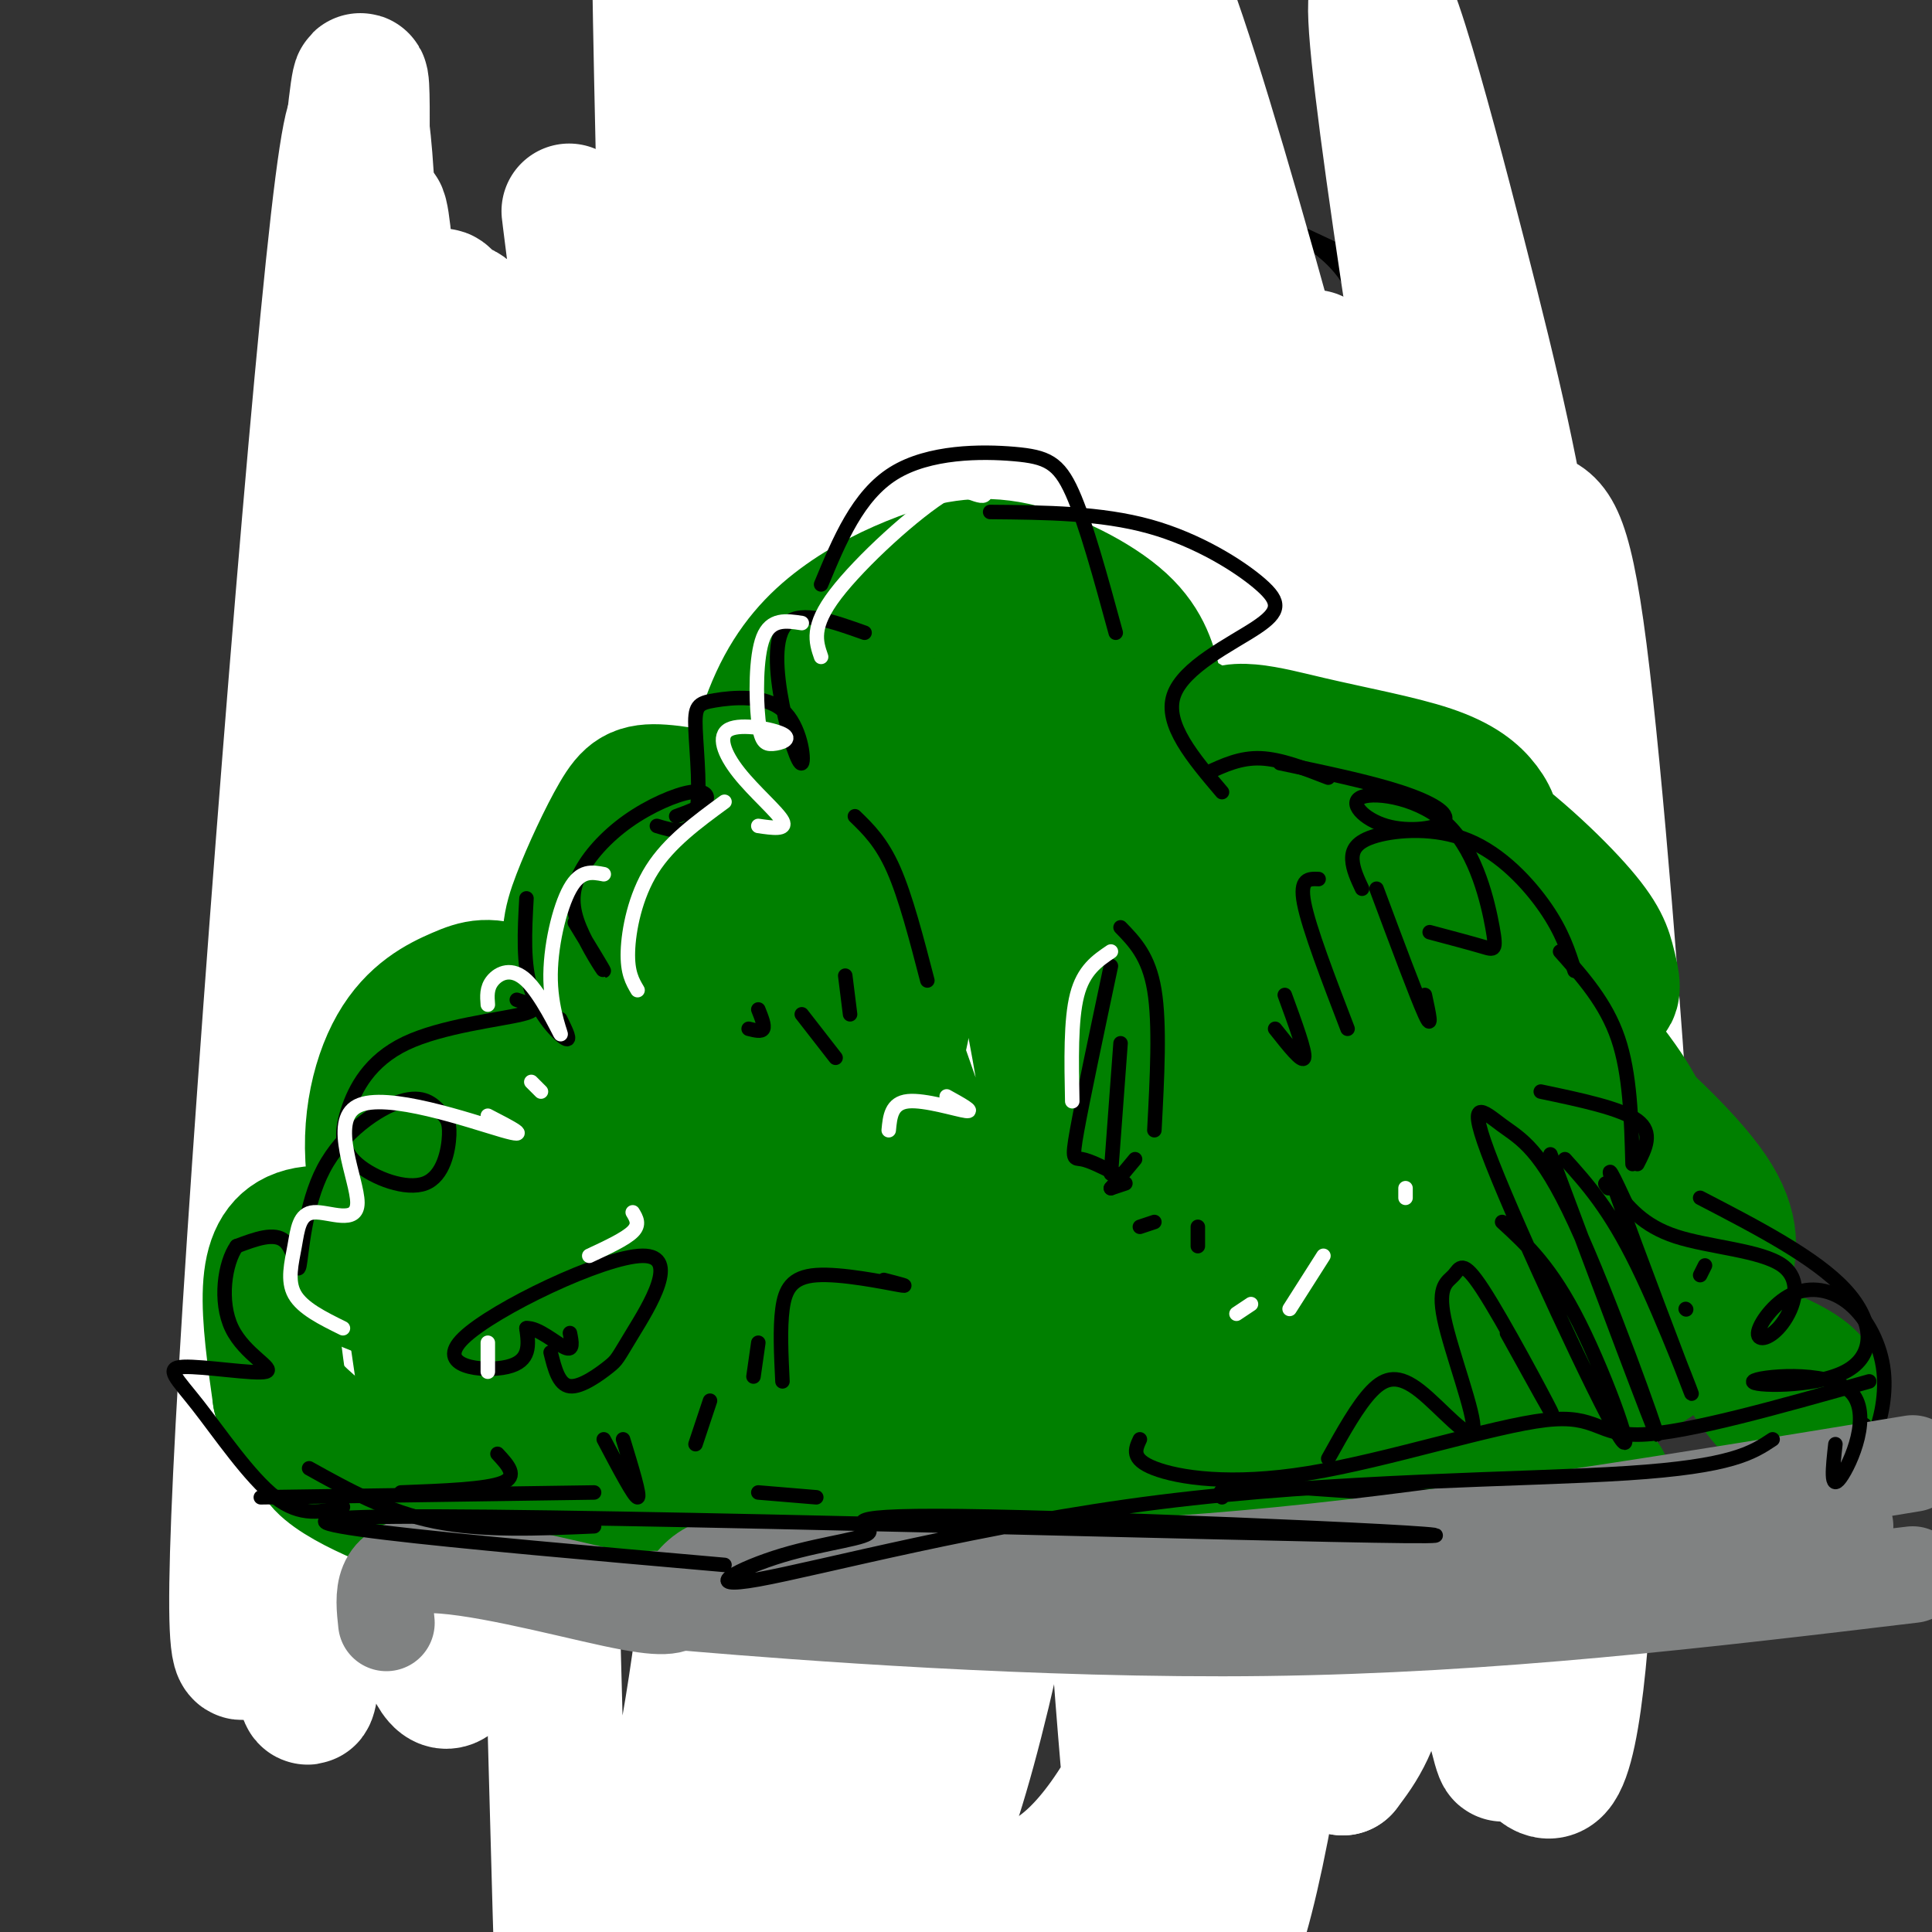 <svg viewBox='0 0 400 400' version='1.1' xmlns='http://www.w3.org/2000/svg' xmlns:xlink='http://www.w3.org/1999/xlink'><rect x="0" y="0" width="400" height="400" fill="#333333" stroke="none"/><g fill='none' stroke='rgb(0,0,0)' stroke-width='3' stroke-linecap='round' stroke-linejoin='round'><path d='M304,173c-1.332,26.081 -2.663,52.163 -1,50c1.663,-2.163 6.322,-32.569 8,-57c1.678,-24.431 0.375,-42.885 -2,-55c-2.375,-12.115 -5.821,-17.890 -10,-22c-4.179,-4.110 -9.089,-6.555 -14,-9'/><path d='M189,61c-7.515,0.823 -15.031,1.646 -19,2c-3.969,0.354 -4.392,0.238 -10,6c-5.608,5.762 -16.400,17.400 -22,25c-5.600,7.600 -6.008,11.162 -7,15c-0.992,3.838 -2.569,7.954 -3,20c-0.431,12.046 0.285,32.023 1,52'/><path d='M114,149c-1.667,23.500 -3.333,47.000 0,71c3.333,24.000 11.667,48.500 20,73'/><path d='M126,269c5.833,17.667 11.667,35.333 17,45c5.333,9.667 10.167,11.333 15,13'/><path d='M297,270c0.000,0.000 -6.000,20.000 -6,20'/><path d='M296,277c-4.500,10.833 -9.000,21.667 -12,27c-3.000,5.333 -4.500,5.167 -6,5'/><path d='M292,294c-7.083,8.250 -14.167,16.500 -23,23c-8.833,6.500 -19.417,11.250 -30,16'/><path d='M300,269c-11.565,18.575 -23.131,37.149 -30,46c-6.869,8.851 -9.042,7.978 -12,8c-2.958,0.022 -6.702,0.937 3,-9c9.702,-9.937 32.848,-30.728 31,-27c-1.848,3.728 -28.691,31.974 -40,42c-11.309,10.026 -7.083,1.832 0,-5c7.083,-6.832 17.022,-12.301 24,-20c6.978,-7.699 10.994,-17.628 11,-20c0.006,-2.372 -3.997,2.814 -8,8'/><path d='M279,292c-12.179,14.583 -38.625,47.042 -35,41c3.625,-6.042 37.321,-50.583 44,-59c6.679,-8.417 -13.661,19.292 -34,47'/><path d='M254,321c-5.500,7.833 -2.250,3.917 1,0'/><path d='M285,305c1.159,-0.214 2.319,-0.427 2,-2c-0.319,-1.573 -2.116,-4.504 -4,0c-1.884,4.504 -3.853,16.443 -3,13c0.853,-3.443 4.530,-22.270 6,-23c1.470,-0.730 0.735,16.635 0,34'/><path d='M140,327c-0.800,-11.667 -1.600,-23.333 0,-18c1.600,5.333 5.600,27.667 6,32c0.400,4.333 -2.800,-9.333 -6,-23'/><path d='M140,314c3.411,13.800 6.822,27.600 7,34c0.178,6.400 -2.878,5.399 -5,-6c-2.122,-11.399 -3.309,-33.195 -4,-42c-0.691,-8.805 -0.886,-4.618 -2,-3c-1.114,1.618 -3.146,0.666 -2,5c1.146,4.334 5.470,13.952 6,14c0.530,0.048 -2.735,-9.476 -6,-19'/><path d='M134,297c-1.726,-11.447 -3.040,-30.565 -7,-42c-3.960,-11.435 -10.565,-15.188 -9,-7c1.565,8.188 11.300,28.315 11,25c-0.300,-3.315 -10.635,-30.074 -15,-41c-4.365,-10.926 -2.760,-6.019 0,-9c2.760,-2.981 6.676,-13.848 7,-10c0.324,3.848 -2.944,22.413 -3,35c-0.056,12.587 3.100,19.197 5,20c1.900,0.803 2.543,-4.199 2,-10c-0.543,-5.801 -2.271,-12.400 -4,-19'/><path d='M121,239c-0.305,-15.317 0.932,-44.109 0,-46c-0.932,-1.891 -4.034,23.118 0,48c4.034,24.882 15.204,49.637 14,46c-1.204,-3.637 -14.781,-35.665 -15,-33c-0.219,2.665 12.921,40.024 20,55c7.079,14.976 8.098,7.571 2,-5c-6.098,-12.571 -19.314,-30.306 -24,-37c-4.686,-6.694 -0.843,-2.347 3,2'/><path d='M121,269c2.000,2.000 5.500,6.000 9,10'/><path d='M239,266c0.000,0.000 -66.000,7.000 -66,7'/><path d='M159,268c0.160,2.719 0.320,5.438 7,5c6.680,-0.438 19.881,-4.035 27,-6c7.119,-1.965 8.156,-2.300 14,0c5.844,2.300 16.497,7.235 24,8c7.503,0.765 11.858,-2.638 13,-4c1.142,-1.362 -0.929,-0.681 -3,0'/><path d='M241,271c1.667,-0.667 7.333,-2.333 13,-4'/><path d='M252,271c-1.333,2.083 -2.667,4.167 -5,5c-2.333,0.833 -5.667,0.417 -9,0'/><path d='M233,284c0.000,0.000 -8.000,0.000 -8,0'/><path d='M248,102c-10.083,3.417 -20.167,6.833 -31,8c-10.833,1.167 -22.417,0.083 -34,-1'/><path d='M252,95c-17.667,4.583 -35.333,9.167 -51,12c-15.667,2.833 -29.333,3.917 -43,5'/><path d='M156,103c0.000,0.000 -10.000,30.000 -10,30'/><path d='M156,108c0.000,0.000 -12.000,45.000 -12,45'/><path d='M149,128c-4.083,29.167 -8.167,58.333 -10,67c-1.833,8.667 -1.417,-3.167 -1,-15'/><path d='M138,145c-8.739,38.543 -17.478,77.086 -19,74c-1.522,-3.086 4.174,-47.799 9,-68c4.826,-20.201 8.782,-15.888 12,-16c3.218,-0.112 5.698,-4.649 2,4c-3.698,8.649 -13.572,30.482 -18,40c-4.428,9.518 -3.408,6.719 -5,5c-1.592,-1.719 -5.796,-2.360 -10,-3'/><path d='M109,181c-2.012,0.607 -2.042,3.625 -2,6c0.042,2.375 0.155,4.107 5,2c4.845,-2.107 14.423,-8.054 24,-14'/><path d='M244,97c4.750,0.167 9.500,0.333 13,-1c3.500,-1.333 5.750,-4.167 8,-7'/><path d='M265,90c5.956,-0.911 11.911,-1.822 13,-1c1.089,0.822 -2.689,3.378 0,13c2.689,9.622 11.844,26.311 21,43'/><path d='M296,118c3.778,11.044 7.556,22.089 9,32c1.444,9.911 0.556,18.689 -1,25c-1.556,6.311 -3.778,10.156 -6,14'/><path d='M296,168c-0.381,19.232 -0.762,38.464 0,33c0.762,-5.464 2.667,-35.625 3,-33c0.333,2.625 -0.905,38.036 -1,51c-0.095,12.964 0.952,3.482 2,-6'/><path d='M310,76c-2.363,-0.958 -4.726,-1.917 0,11c4.726,12.917 16.542,39.708 21,54c4.458,14.292 1.560,16.083 -2,22c-3.560,5.917 -7.780,15.958 -12,26'/><path d='M335,156c-7.464,16.952 -14.929,33.905 -21,42c-6.071,8.095 -10.750,7.333 -8,5c2.750,-2.333 12.929,-6.238 20,-14c7.071,-7.762 11.036,-19.381 15,-31'/><path d='M335,163c0.000,0.000 0.000,-4.000 0,-4'/><path d='M338,137c0.000,0.000 -34.000,-64.000 -34,-64'/><path d='M317,92c3.083,10.333 6.167,20.667 5,18c-1.167,-2.667 -6.583,-18.333 -12,-34'/><path d='M308,71c0.000,0.000 -13.000,-3.000 -13,-3'/><path d='M304,72c0.333,2.111 0.667,4.222 1,3c0.333,-1.222 0.667,-5.778 -8,-12c-8.667,-6.222 -26.333,-14.111 -44,-22'/><path d='M283,66c-1.530,-3.827 -3.060,-7.655 -6,-11c-2.940,-3.345 -7.291,-6.209 -12,-9c-4.709,-2.791 -9.778,-5.511 -16,-8c-6.222,-2.489 -13.598,-4.747 -25,-5c-11.402,-0.253 -26.829,1.499 -35,4c-8.171,2.501 -9.085,5.750 -10,9'/><path d='M273,70c4.674,4.694 9.347,9.389 2,2c-7.347,-7.389 -26.715,-26.861 -37,-35c-10.285,-8.139 -11.489,-4.944 -16,-4c-4.511,0.944 -12.330,-0.361 -21,0c-8.670,0.361 -18.191,2.389 -26,7c-7.809,4.611 -13.904,11.806 -20,19'/><path d='M159,55c-0.600,-4.222 -1.200,-8.444 -9,2c-7.800,10.444 -22.800,35.556 -29,45c-6.200,9.444 -3.600,3.222 -1,-3'/><path d='M118,82c-3.359,2.804 -6.718,5.608 -10,13c-3.282,7.392 -6.488,19.373 -8,32c-1.512,12.627 -1.330,25.900 -1,35c0.330,9.100 0.809,14.029 2,17c1.191,2.971 3.096,3.986 5,5'/><path d='M265,180c0.000,0.000 -26.000,-6.000 -26,-6'/><path d='M267,178c-12.500,-1.250 -25.000,-2.500 -31,-2c-6.000,0.500 -5.500,2.750 -5,5'/><path d='M248,173c3.833,0.667 7.667,1.333 12,4c4.333,2.667 9.167,7.333 14,12'/><path d='M275,189c2.250,0.250 4.500,0.500 4,-1c-0.500,-1.500 -3.750,-4.750 -7,-8'/></g>
<g fill='none' stroke='rgb(255,255,255)' stroke-width='28' stroke-linecap='round' stroke-linejoin='round'><path d='M272,74c0.000,0.000 7.000,11.000 7,11'/><path d='M303,99c5.056,3.210 10.112,6.420 14,8c3.888,1.580 6.609,1.529 10,28c3.391,26.471 7.453,79.464 9,105c1.547,25.536 0.580,23.616 0,26c-0.580,2.384 -0.772,9.070 -4,1c-3.228,-8.070 -9.493,-30.898 -20,-88c-10.507,-57.102 -25.257,-148.478 -27,-173c-1.743,-24.522 9.519,17.810 17,47c7.481,29.190 11.179,45.237 15,70c3.821,24.763 7.763,58.241 10,90c2.237,31.759 2.769,61.799 2,91c-0.769,29.201 -2.839,57.564 -7,62c-4.161,4.436 -10.415,-15.056 -11,-11c-0.585,4.056 4.497,31.662 -12,-45c-16.497,-76.662 -54.572,-257.590 -61,-304c-6.428,-46.410 18.791,41.697 32,92c13.209,50.303 14.406,62.803 16,88c1.594,25.197 3.583,63.092 4,93c0.417,29.908 -0.738,51.831 -3,65c-2.262,13.169 -5.631,17.585 -9,22'/><path d='M278,366c-5.135,-2.456 -13.472,-19.595 -24,-104c-10.528,-84.405 -23.247,-236.075 -22,-268c1.247,-31.925 16.462,55.895 25,110c8.538,54.105 10.401,74.494 12,105c1.599,30.506 2.935,71.130 0,110c-2.935,38.870 -10.140,75.987 -15,86c-4.860,10.013 -7.376,-7.076 -10,-4c-2.624,3.076 -5.355,26.319 -11,-43c-5.645,-69.319 -14.203,-231.201 -18,-301c-3.797,-69.799 -2.832,-47.517 -1,-42c1.832,5.517 4.530,-5.732 8,-8c3.470,-2.268 7.711,4.447 16,29c8.289,24.553 20.624,66.946 27,102c6.376,35.054 6.791,62.769 4,93c-2.791,30.231 -8.790,62.979 -16,89c-7.210,26.021 -15.631,45.317 -24,57c-8.369,11.683 -16.685,15.753 -24,13c-7.315,-2.753 -13.629,-12.329 -17,-24c-3.371,-11.671 -3.801,-25.438 -4,-104c-0.199,-78.562 -0.169,-221.921 1,-277c1.169,-55.079 3.477,-21.880 7,-2c3.523,19.880 8.262,26.440 13,33'/><path d='M205,16c4.245,16.596 8.356,41.585 11,72c2.644,30.415 3.820,66.256 4,101c0.180,34.744 -0.638,68.392 -6,106c-5.362,37.608 -15.269,79.176 -22,91c-6.731,11.824 -10.286,-6.095 -14,2c-3.714,8.095 -7.587,42.206 -10,-35c-2.413,-77.206 -3.367,-265.728 -4,-339c-0.633,-73.272 -0.944,-31.296 3,-7c3.944,24.296 12.145,30.910 18,49c5.855,18.090 9.364,47.657 12,81c2.636,33.343 4.399,70.463 4,105c-0.399,34.537 -2.961,66.490 -9,96c-6.039,29.510 -15.554,56.577 -22,61c-6.446,4.423 -9.824,-13.800 -13,-8c-3.176,5.800 -6.151,35.621 -10,-42c-3.849,-77.621 -8.573,-262.683 -10,-333c-1.427,-70.317 0.443,-25.889 3,-10c2.557,15.889 5.801,3.237 9,18c3.199,14.763 6.353,56.940 8,93c1.647,36.060 1.788,66.002 0,100c-1.788,33.998 -5.504,72.052 -9,102c-3.496,29.948 -6.772,51.790 -12,65c-5.228,13.210 -12.407,17.787 -16,21c-3.593,3.213 -3.598,5.061 -4,-9c-0.402,-14.061 -1.201,-44.030 -2,-74'/><path d='M114,322c2.383,-42.675 9.340,-112.364 10,-169c0.660,-56.636 -4.978,-100.219 -6,-108c-1.022,-7.781 2.571,20.240 5,40c2.429,19.760 3.694,31.259 1,65c-2.694,33.741 -9.348,89.724 -14,124c-4.652,34.276 -7.301,46.845 -10,57c-2.699,10.155 -5.448,17.898 -8,17c-2.552,-0.898 -4.907,-10.435 -7,-14c-2.093,-3.565 -3.924,-1.156 -4,-42c-0.076,-40.844 1.604,-124.940 1,-179c-0.604,-54.060 -3.493,-78.084 -4,-66c-0.507,12.084 1.368,60.277 2,91c0.632,30.723 0.020,43.976 -3,79c-3.020,35.024 -8.450,91.818 -11,117c-2.550,25.182 -2.220,18.753 -4,7c-1.780,-11.753 -5.668,-28.828 -8,-35c-2.332,-6.172 -3.106,-1.440 1,-56c4.106,-54.560 13.092,-168.413 17,-211c3.908,-42.587 2.738,-13.910 3,2c0.262,15.910 1.955,19.053 3,33c1.045,13.947 1.441,38.699 0,65c-1.441,26.301 -4.721,54.150 -8,82'/><path d='M70,221c-4.396,35.990 -11.385,84.965 -16,108c-4.615,23.035 -6.857,20.130 -3,-45c3.857,-65.130 13.811,-192.484 19,-238c5.189,-45.516 5.613,-9.192 7,11c1.387,20.192 3.738,24.253 5,38c1.262,13.747 1.437,37.181 1,58c-0.437,20.819 -1.484,39.023 -5,66c-3.516,26.977 -9.499,62.725 -13,80c-3.501,17.275 -4.518,16.075 0,-29c4.518,-45.075 14.573,-134.027 20,-175c5.427,-40.973 6.226,-33.968 8,-32c1.774,1.968 4.521,-1.100 7,10c2.479,11.100 4.689,36.369 6,52c1.311,15.631 1.723,21.623 -3,59c-4.723,37.377 -14.579,106.140 -15,124c-0.421,17.860 8.594,-15.183 13,-41c4.406,-25.817 4.203,-44.409 4,-63'/><path d='M105,204c0.667,-14.500 0.333,-19.250 0,-24'/><path d='M95,127c-2.583,16.000 -5.167,32.000 -9,47c-3.833,15.000 -8.917,29.000 -14,43'/></g>
<g fill='none' stroke='rgb(0,128,0)' stroke-width='28' stroke-linecap='round' stroke-linejoin='round'><path d='M324,291c1.135,0.409 2.270,0.817 3,1c0.730,0.183 1.055,0.140 1,-4c-0.055,-4.140 -0.489,-12.377 -2,-16c-1.511,-3.623 -4.099,-2.631 -6,-1c-1.901,1.631 -3.114,3.901 -3,6c0.114,2.099 1.556,4.028 3,5c1.444,0.972 2.890,0.987 5,0c2.110,-0.987 4.885,-2.976 7,-7c2.115,-4.024 3.569,-10.083 3,-15c-0.569,-4.917 -3.163,-8.690 -9,-11c-5.837,-2.310 -14.919,-3.155 -24,-4'/><path d='M306,250c3.112,-0.256 6.224,-0.511 8,-2c1.776,-1.489 2.216,-4.210 3,-8c0.784,-3.790 1.913,-8.648 -3,-17c-4.913,-8.352 -15.869,-20.199 -23,-27c-7.131,-6.801 -10.436,-8.557 -17,-9c-6.564,-0.443 -16.387,0.429 -21,2c-4.613,1.571 -4.017,3.843 -5,6c-0.983,2.157 -3.547,4.199 0,7c3.547,2.801 13.203,6.361 19,8c5.797,1.639 7.733,1.355 11,-2c3.267,-3.355 7.863,-9.782 9,-15c1.137,-5.218 -1.187,-9.226 -3,-13c-1.813,-3.774 -3.115,-7.314 -14,-15c-10.885,-7.686 -31.352,-19.519 -41,-25c-9.648,-5.481 -8.475,-4.609 -9,-3c-0.525,1.609 -2.748,3.956 -2,7c0.748,3.044 4.466,6.785 9,8c4.534,1.215 9.884,-0.096 12,-2c2.116,-1.904 0.999,-4.399 0,-8c-0.999,-3.601 -1.878,-8.306 -7,-13c-5.122,-4.694 -14.486,-9.377 -22,-11c-7.514,-1.623 -13.179,-0.188 -19,2c-5.821,2.188 -11.798,5.127 -17,9c-5.202,3.873 -9.629,8.678 -13,16c-3.371,7.322 -5.685,17.161 -8,27'/><path d='M153,172c-1.494,7.368 -1.230,12.289 1,17c2.230,4.711 6.425,9.211 9,10c2.575,0.789 3.530,-2.134 3,-7c-0.530,-4.866 -2.544,-11.674 -4,-16c-1.456,-4.326 -2.355,-6.171 -7,-8c-4.645,-1.829 -13.036,-3.641 -18,-4c-4.964,-0.359 -6.502,0.737 -9,5c-2.498,4.263 -5.958,11.694 -8,17c-2.042,5.306 -2.668,8.485 -1,16c1.668,7.515 5.628,19.364 8,23c2.372,3.636 3.156,-0.941 -1,-6c-4.156,-5.059 -13.252,-10.598 -19,-13c-5.748,-2.402 -8.149,-1.665 -12,0c-3.851,1.665 -9.151,4.257 -13,11c-3.849,6.743 -6.245,17.635 -4,29c2.245,11.365 9.132,23.203 10,25c0.868,1.797 -4.283,-6.446 -10,-11c-5.717,-4.554 -12.001,-5.418 -16,-4c-3.999,1.418 -5.714,5.120 -6,11c-0.286,5.880 0.857,13.940 2,22'/><path d='M58,289c6.313,8.069 21.097,17.240 26,21c4.903,3.760 -0.073,2.107 -5,0c-4.927,-2.107 -9.805,-4.668 -12,-7c-2.195,-2.332 -1.706,-4.436 4,-2c5.706,2.436 16.630,9.410 25,12c8.370,2.590 14.185,0.795 20,-1'/><path d='M228,297c0.000,0.000 17.000,0.000 17,0'/><path d='M245,302c-46.133,2.652 -92.266,5.303 -91,8c1.266,2.697 49.932,5.438 70,7c20.068,1.562 11.537,1.945 25,-2c13.463,-3.945 48.920,-12.219 60,-14c11.080,-1.781 -2.216,2.932 -5,3c-2.784,0.068 4.945,-4.507 9,-7c4.055,-2.493 4.438,-2.902 8,0c3.562,2.902 10.303,9.115 11,10c0.697,0.885 -4.652,-3.557 -10,-8'/><path d='M322,299c-8.770,-12.357 -25.697,-39.250 -44,-75c-18.303,-35.750 -37.984,-80.357 -25,-54c12.984,26.357 58.634,123.679 51,114c-7.634,-9.679 -68.551,-126.357 -77,-134c-8.449,-7.643 35.572,93.750 55,138c19.428,44.250 14.265,31.357 -3,-2c-17.265,-33.357 -46.633,-87.179 -76,-141'/><path d='M203,145c-8.739,-18.141 7.413,7.007 16,23c8.587,15.993 9.607,22.832 12,31c2.393,8.168 6.157,17.665 9,37c2.843,19.335 4.765,48.507 6,69c1.235,20.493 1.782,32.308 -5,5c-6.782,-27.308 -20.892,-93.737 -33,-135c-12.108,-41.263 -22.213,-57.360 -20,-49c2.213,8.360 16.745,41.177 25,80c8.255,38.823 10.233,83.654 9,98c-1.233,14.346 -5.676,-1.791 -7,-6c-1.324,-4.209 0.473,3.509 -10,-25c-10.473,-28.509 -33.215,-93.247 -39,-112c-5.785,-18.753 5.386,8.478 13,35c7.614,26.522 11.670,52.336 13,72c1.330,19.664 -0.065,33.179 -2,40c-1.935,6.821 -4.410,6.949 -7,4c-2.590,-2.949 -5.295,-8.974 -8,-15'/><path d='M175,297c-8.907,-30.856 -27.173,-100.497 -30,-116c-2.827,-15.503 9.785,23.132 17,64c7.215,40.868 9.034,83.970 0,62c-9.034,-21.970 -28.920,-109.012 -34,-124c-5.080,-14.988 4.648,42.078 8,74c3.352,31.922 0.329,38.701 0,51c-0.329,12.299 2.036,30.119 -4,5c-6.036,-25.119 -20.474,-93.176 -26,-105c-5.526,-11.824 -2.142,32.586 -3,56c-0.858,23.414 -5.960,25.833 -9,27c-3.040,1.167 -4.020,1.084 -5,1'/><path d='M89,292c-2.000,-8.500 -4.500,-30.250 -7,-52'/><path d='M82,235c-1.892,8.934 -3.783,17.869 -6,23c-2.217,5.131 -4.759,6.459 3,9c7.759,2.541 25.818,6.294 38,8c12.182,1.706 18.485,1.365 23,2c4.515,0.635 7.241,2.245 26,-4c18.759,-6.245 53.552,-20.344 67,-24c13.448,-3.656 5.551,3.133 0,9c-5.551,5.867 -8.758,10.812 -23,17c-14.242,6.188 -39.520,13.618 -53,17c-13.480,3.382 -15.162,2.717 -26,2c-10.838,-0.717 -30.832,-1.485 -4,-3c26.832,-1.515 100.491,-3.777 132,-5c31.509,-1.223 20.868,-1.406 24,0c3.132,1.406 20.038,4.402 15,6c-5.038,1.598 -32.019,1.799 -59,2'/><path d='M239,294c-19.674,0.916 -39.360,2.207 -61,0c-21.640,-2.207 -45.233,-7.911 -33,-9c12.233,-1.089 60.294,2.438 84,3c23.706,0.562 23.059,-1.839 25,-4c1.941,-2.161 6.471,-4.080 11,-6'/><path d='M202,201c-2.681,-6.682 -5.362,-13.365 -7,-16c-1.638,-2.635 -2.233,-1.223 -4,0c-1.767,1.223 -4.707,2.256 -7,10c-2.293,7.744 -3.940,22.198 -4,28c-0.060,5.802 1.466,2.950 3,0c1.534,-2.950 3.077,-6.000 4,-12c0.923,-6.000 1.228,-14.950 -1,-28c-2.228,-13.050 -6.987,-30.201 -8,-37c-1.013,-6.799 1.720,-3.246 4,-1c2.280,2.246 4.108,3.185 9,9c4.892,5.815 12.850,16.506 18,22c5.150,5.494 7.494,5.792 9,18c1.506,12.208 2.175,36.325 5,46c2.825,9.675 7.807,4.907 21,-1c13.193,-5.907 34.596,-12.954 56,-20'/><path d='M300,219c9.253,-1.304 4.386,5.435 3,9c-1.386,3.565 0.708,3.955 -3,4c-3.708,0.045 -13.219,-0.255 -19,-3c-5.781,-2.745 -7.833,-7.936 -13,-14c-5.167,-6.064 -13.447,-13.002 -6,-13c7.447,0.002 30.623,6.943 44,14c13.377,7.057 16.954,14.230 20,20c3.046,5.770 5.560,10.138 3,12c-2.560,1.862 -10.194,1.218 -14,1c-3.806,-0.218 -3.782,-0.011 -13,-11c-9.218,-10.989 -27.676,-33.175 -36,-45c-8.324,-11.825 -6.513,-13.288 -4,-14c2.513,-0.712 5.729,-0.673 12,0c6.271,0.673 15.597,1.980 27,10c11.403,8.020 24.883,22.752 32,32c7.117,9.248 7.871,13.011 9,17c1.129,3.989 2.632,8.203 2,15c-0.632,6.797 -3.401,16.176 -6,22c-2.599,5.824 -5.028,8.093 -8,9c-2.972,0.907 -6.486,0.454 -10,0'/><path d='M320,284c-5.507,-5.896 -14.276,-20.636 -22,-35c-7.724,-14.364 -14.405,-28.354 -10,-33c4.405,-4.646 19.895,0.051 28,2c8.105,1.949 8.825,1.151 15,6c6.175,4.849 17.805,15.345 23,23c5.195,7.655 3.954,12.470 3,16c-0.954,3.530 -1.620,5.777 -3,8c-1.380,2.223 -3.474,4.423 -8,8c-4.526,3.577 -11.485,8.531 -19,6c-7.515,-2.531 -15.585,-12.545 -6,-14c9.585,-1.455 36.827,5.651 48,11c11.173,5.349 6.277,8.940 3,10c-3.277,1.060 -4.936,-0.411 -7,-3c-2.064,-2.589 -4.532,-6.294 -7,-10'/><path d='M317,197c6.177,4.279 12.355,8.559 15,9c2.645,0.441 1.758,-2.955 1,-6c-0.758,-3.045 -1.388,-5.737 -7,-12c-5.612,-6.263 -16.204,-16.097 -25,-21c-8.796,-4.903 -15.794,-4.876 -20,-4c-4.206,0.876 -5.621,2.603 -6,5c-0.379,2.397 0.278,5.466 2,9c1.722,3.534 4.508,7.533 8,10c3.492,2.467 7.688,3.403 11,4c3.312,0.597 5.739,0.854 8,-2c2.261,-2.854 4.356,-8.820 5,-13c0.644,-4.180 -0.163,-6.574 -2,-9c-1.837,-2.426 -4.705,-4.882 -11,-7c-6.295,-2.118 -16.018,-3.896 -25,-6c-8.982,-2.104 -17.222,-4.533 -19,0c-1.778,4.533 2.906,16.028 2,21c-0.906,4.972 -7.402,3.421 -11,2c-3.598,-1.421 -4.299,-2.710 -5,-4'/></g>
<g fill='none' stroke='rgb(0,0,0)' stroke-width='3' stroke-linecap='round' stroke-linejoin='round'><path d='M386,295c0.487,1.926 0.973,3.852 2,2c1.027,-1.852 2.594,-7.481 2,-13c-0.594,-5.519 -3.349,-10.928 -7,-14c-3.651,-3.072 -8.199,-3.808 -12,-2c-3.801,1.808 -6.856,6.158 -7,8c-0.144,1.842 2.621,1.174 5,-2c2.379,-3.174 4.371,-8.855 0,-12c-4.371,-3.145 -15.106,-3.756 -22,-6c-6.894,-2.244 -9.947,-6.122 -13,-10'/><path d='M334,246c-2.333,-1.667 -1.667,-0.833 -1,0'/><path d='M339,241c1.667,-3.250 3.333,-6.500 0,-9c-3.333,-2.500 -11.667,-4.250 -20,-6'/><path d='M338,241c-0.250,-9.333 -0.500,-18.667 -3,-26c-2.500,-7.333 -7.250,-12.667 -12,-18'/><path d='M326,201c-1.257,-3.970 -2.514,-7.939 -6,-13c-3.486,-5.061 -9.203,-11.212 -16,-14c-6.797,-2.788 -14.676,-2.212 -19,-1c-4.324,1.212 -5.093,3.061 -5,5c0.093,1.939 1.046,3.970 2,6'/><path d='M296,193c4.299,1.145 8.598,2.291 11,3c2.402,0.709 2.906,0.982 2,-4c-0.906,-4.982 -3.221,-15.220 -9,-21c-5.779,-5.780 -15.021,-7.104 -18,-6c-2.979,1.104 0.305,4.636 5,6c4.695,1.364 10.803,0.559 12,-1c1.197,-1.559 -2.515,-3.874 -9,-6c-6.485,-2.126 -15.742,-4.063 -25,-6'/><path d='M275,161c-4.917,-1.917 -9.833,-3.833 -14,-4c-4.167,-0.167 -7.583,1.417 -11,3'/><path d='M253,164c-5.990,-7.049 -11.981,-14.099 -10,-20c1.981,-5.901 11.933,-10.654 17,-14c5.067,-3.346 5.249,-5.285 1,-9c-4.249,-3.715 -12.928,-9.204 -23,-12c-10.072,-2.796 -21.536,-2.898 -33,-3'/><path d='M231,131c-3.101,-11.369 -6.202,-22.738 -9,-29c-2.798,-6.262 -5.292,-7.417 -12,-8c-6.708,-0.583 -17.631,-0.595 -25,4c-7.369,4.595 -11.185,13.798 -15,23'/><path d='M179,131c-6.523,-2.322 -13.046,-4.644 -16,-2c-2.954,2.644 -2.338,10.255 -1,17c1.338,6.745 3.398,12.625 4,12c0.602,-0.625 -0.253,-7.756 -4,-11c-3.747,-3.244 -10.386,-2.601 -14,-2c-3.614,0.601 -4.204,1.162 -4,6c0.204,4.838 1.201,13.954 0,18c-1.201,4.046 -4.601,3.023 -8,2'/><path d='M140,169c2.559,-0.931 5.118,-1.862 6,-3c0.882,-1.138 0.088,-2.482 -3,-2c-3.088,0.482 -8.468,2.789 -13,6c-4.532,3.211 -8.215,7.325 -10,11c-1.785,3.675 -1.673,6.913 0,11c1.673,4.087 4.907,9.025 5,9c0.093,-0.025 -2.953,-5.012 -6,-10'/><path d='M109,186c-0.378,6.822 -0.756,13.644 1,19c1.756,5.356 5.644,9.244 7,10c1.356,0.756 0.178,-1.622 -1,-4'/><path d='M107,207c2.788,0.938 5.575,1.876 1,3c-4.575,1.124 -16.514,2.435 -24,6c-7.486,3.565 -10.521,9.383 -12,14c-1.479,4.617 -1.403,8.034 2,11c3.403,2.966 10.132,5.481 14,4c3.868,-1.481 4.876,-6.958 5,-10c0.124,-3.042 -0.636,-3.648 -2,-5c-1.364,-1.352 -3.332,-3.451 -8,-2c-4.668,1.451 -12.035,6.451 -16,14c-3.965,7.549 -4.529,17.648 -5,20c-0.471,2.352 -0.849,-3.042 -3,-5c-2.151,-1.958 -6.076,-0.479 -10,1'/><path d='M49,258c-2.473,3.429 -3.654,11.502 -1,17c2.654,5.498 9.145,8.421 7,9c-2.145,0.579 -12.925,-1.185 -17,-1c-4.075,0.185 -1.443,2.319 3,8c4.443,5.681 10.698,14.909 16,19c5.302,4.091 9.651,3.046 14,2'/><path d='M54,310c0.000,0.000 69.000,-1.000 69,-1'/><path d='M387,286c-18.834,5.321 -37.668,10.641 -47,11c-9.332,0.359 -9.161,-4.244 -20,-3c-10.839,1.244 -32.687,8.335 -49,11c-16.313,2.665 -27.089,0.904 -32,-1c-4.911,-1.904 -3.955,-3.952 -3,-6'/><path d='M344,314c-8.141,-3.645 -16.281,-7.289 -27,-6c-10.719,1.289 -24.016,7.513 -13,7c11.016,-0.513 46.344,-7.762 58,-9c11.656,-1.238 -0.362,3.535 -6,6c-5.638,2.465 -4.898,2.621 -12,3c-7.102,0.379 -22.046,0.982 -31,0c-8.954,-0.982 -11.919,-3.548 6,-5c17.919,-1.452 56.720,-1.791 69,-1c12.280,0.791 -1.963,2.713 -8,4c-6.037,1.287 -3.868,1.939 -21,1c-17.132,-0.939 -53.566,-3.470 -90,-6'/><path d='M269,308c-17.667,-0.667 -16.833,0.667 -16,2'/></g>
<g fill='none' stroke='rgb(128,130,130)' stroke-width='20' stroke-linecap='round' stroke-linejoin='round'><path d='M382,316c-42.583,3.750 -85.167,7.500 -117,9c-31.833,1.500 -52.917,0.750 -74,0'/><path d='M396,326c-43.444,5.200 -86.889,10.400 -134,11c-47.111,0.600 -97.889,-3.400 -117,-5c-19.111,-1.600 -6.556,-0.800 6,0'/><path d='M396,303c-46.244,7.600 -92.489,15.200 -131,19c-38.511,3.800 -69.289,3.800 -80,4c-10.711,0.200 -1.356,0.600 8,1'/><path d='M270,331c-6.578,1.542 -13.157,3.085 -18,4c-4.843,0.915 -7.951,1.203 -23,-1c-15.049,-2.203 -42.041,-6.898 -58,-9c-15.959,-2.102 -20.887,-1.610 -24,0c-3.113,1.610 -4.412,4.339 -6,6c-1.588,1.661 -3.466,2.255 -14,0c-10.534,-2.255 -29.724,-7.359 -39,-7c-9.276,0.359 -8.638,6.179 -8,12'/></g>
<g fill='none' stroke='rgb(0,0,0)' stroke-width='3' stroke-linecap='round' stroke-linejoin='round'><path d='M367,298c-4.206,2.797 -8.413,5.594 -30,7c-21.587,1.406 -60.555,1.421 -97,6c-36.445,4.579 -70.368,13.721 -83,16c-12.632,2.279 -3.975,-2.305 5,-5c8.975,-2.695 18.267,-3.501 18,-5c-0.267,-1.499 -10.092,-3.690 25,-3c35.092,0.690 115.102,4.263 86,4c-29.102,-0.263 -167.315,-4.361 -209,-4c-41.685,0.361 13.157,5.180 68,10'/><path d='M380,299c-0.552,4.924 -1.104,9.849 1,7c2.104,-2.849 6.865,-13.471 2,-18c-4.865,-4.529 -19.356,-2.967 -20,-2c-0.644,0.967 12.557,1.337 19,-2c6.443,-3.337 6.126,-10.382 0,-17c-6.126,-6.618 -18.063,-12.809 -30,-19'/><path d='M353,262c0.000,0.000 -1.000,2.000 -1,2'/><path d='M349,271c0.000,0.000 0.100,0.100 0.1,0.1'/><path d='M337,250c-2.780,-6.012 -5.560,-12.024 -2,-2c3.560,10.024 13.458,36.083 15,40c1.542,3.917 -5.274,-14.310 -11,-26c-5.726,-11.690 -10.363,-16.845 -15,-22'/><path d='M321,239c10.844,28.957 21.688,57.915 22,58c0.312,0.085 -9.907,-28.701 -17,-44c-7.093,-15.299 -11.058,-17.111 -15,-20c-3.942,-2.889 -7.861,-6.857 -2,8c5.861,14.857 21.501,48.538 26,56c4.499,7.462 -2.143,-11.297 -8,-23c-5.857,-11.703 -10.928,-16.352 -16,-21'/><path d='M312,276c5.242,9.484 10.483,18.967 9,16c-1.483,-2.967 -9.692,-18.386 -14,-25c-4.308,-6.614 -4.715,-4.423 -6,-3c-1.285,1.423 -3.449,2.077 -2,9c1.449,6.923 6.512,20.113 6,23c-0.512,2.887 -6.599,-4.530 -11,-8c-4.401,-3.470 -7.114,-2.991 -10,0c-2.886,2.991 -5.943,8.496 -9,14'/><path d='M285,184c4.167,11.167 8.333,22.333 10,26c1.667,3.667 0.833,-0.167 0,-4'/><path d='M273,182c-2.000,-0.083 -4.000,-0.167 -3,5c1.000,5.167 5.000,15.583 9,26'/><path d='M266,206c2.167,5.917 4.333,11.833 4,13c-0.333,1.167 -3.167,-2.417 -6,-6'/><path d='M177,169c2.750,2.667 5.500,5.333 8,11c2.500,5.667 4.750,14.333 7,23'/><path d='M175,202c0.000,0.000 1.000,8.000 1,8'/><path d='M166,210c3.500,4.500 7.000,9.000 7,9c0.000,0.000 -3.500,-4.500 -7,-9'/><path d='M157,209c0.667,1.667 1.333,3.333 1,4c-0.333,0.667 -1.667,0.333 -3,0'/><path d='M183,265c2.982,0.768 5.964,1.536 3,1c-2.964,-0.536 -11.875,-2.375 -17,-2c-5.125,0.375 -6.464,2.964 -7,7c-0.536,4.036 -0.268,9.518 0,15'/><path d='M157,278c0.000,0.000 -1.000,7.000 -1,7'/><path d='M147,290c0.000,0.000 -3.000,9.000 -3,9'/><path d='M129,298c1.833,6.000 3.667,12.000 3,12c-0.667,0.000 -3.833,-6.000 -7,-12'/><path d='M103,301c2.167,2.333 4.333,4.667 1,6c-3.333,1.333 -12.167,1.667 -21,2'/><path d='M64,304c8.083,4.500 16.167,9.000 26,11c9.833,2.000 21.417,1.500 33,1'/><path d='M157,309c0.000,0.000 12.000,1.000 12,1'/><path d='M248,254c0.000,0.000 0.000,4.000 0,4'/><path d='M239,253c0.000,0.000 -3.000,1.000 -3,1'/><path d='M230,246c0.000,0.000 3.000,-1.000 3,-1'/><path d='M230,246c0.000,0.000 5.000,-6.000 5,-6'/><path d='M239,234c0.583,-11.000 1.167,-22.000 0,-29c-1.167,-7.000 -4.083,-10.000 -7,-13'/><path d='M230,200c-2.911,13.756 -5.822,27.511 -7,34c-1.178,6.489 -0.622,5.711 1,6c1.622,0.289 4.311,1.644 7,3'/><path d='M230,243c0.000,0.000 2.000,-27.000 2,-27'/><path d='M114,280c0.835,3.362 1.670,6.724 4,7c2.330,0.276 6.156,-2.533 8,-4c1.844,-1.467 1.707,-1.592 5,-7c3.293,-5.408 10.017,-16.099 2,-16c-8.017,0.099 -30.774,10.988 -37,17c-6.226,6.012 4.078,7.146 9,6c4.922,-1.146 4.461,-4.573 4,-8'/><path d='M109,275c2.356,-0.222 6.244,3.222 8,4c1.756,0.778 1.378,-1.111 1,-3'/></g>
<g fill='none' stroke='rgb(255,255,255)' stroke-width='3' stroke-linecap='round' stroke-linejoin='round'><path d='M201,102c1.506,0.548 3.012,1.095 3,0c-0.012,-1.095 -1.542,-3.833 -8,0c-6.458,3.833 -17.845,14.238 -23,21c-5.155,6.762 -4.077,9.881 -3,13'/><path d='M166,129c-3.217,-0.495 -6.434,-0.990 -8,3c-1.566,3.990 -1.483,12.466 -1,17c0.483,4.534 1.364,5.124 3,5c1.636,-0.124 4.027,-0.964 2,-2c-2.027,-1.036 -8.471,-2.267 -11,-1c-2.529,1.267 -1.142,5.034 2,9c3.142,3.966 8.041,8.133 9,10c0.959,1.867 -2.020,1.433 -5,1'/><path d='M150,166c-5.733,4.200 -11.467,8.400 -15,14c-3.533,5.600 -4.867,12.600 -5,17c-0.133,4.400 0.933,6.200 2,8'/><path d='M125,181c-2.403,-0.463 -4.805,-0.926 -7,3c-2.195,3.926 -4.182,12.240 -4,19c0.182,6.760 2.533,11.967 2,11c-0.533,-0.967 -3.951,-8.106 -7,-11c-3.049,-2.894 -5.728,-1.541 -7,0c-1.272,1.541 -1.136,3.271 -1,5'/><path d='M110,224c0.000,0.000 2.000,2.000 2,2'/><path d='M101,231c4.731,2.435 9.462,4.870 3,3c-6.462,-1.870 -24.117,-8.046 -30,-5c-5.883,3.046 0.007,15.313 0,20c-0.007,4.687 -5.909,1.792 -9,2c-3.091,0.208 -3.371,3.517 -4,7c-0.629,3.483 -1.608,7.138 0,10c1.608,2.862 5.804,4.931 10,7'/><path d='M230,197c-2.833,1.917 -5.667,3.833 -7,9c-1.333,5.167 -1.167,13.583 -1,22'/><path d='M196,227c2.933,1.622 5.867,3.244 4,3c-1.867,-0.244 -8.533,-2.356 -12,-2c-3.467,0.356 -3.733,3.178 -4,6'/><path d='M131,251c0.750,1.250 1.500,2.500 0,4c-1.500,1.500 -5.250,3.250 -9,5'/><path d='M101,278c0.000,0.000 0.000,6.000 0,6'/><path d='M291,246c0.000,0.000 0.000,2.000 0,2'/><path d='M274,260c0.000,0.000 -7.000,11.000 -7,11'/><path d='M259,270c0.000,0.000 -3.000,2.000 -3,2'/></g>
</svg>